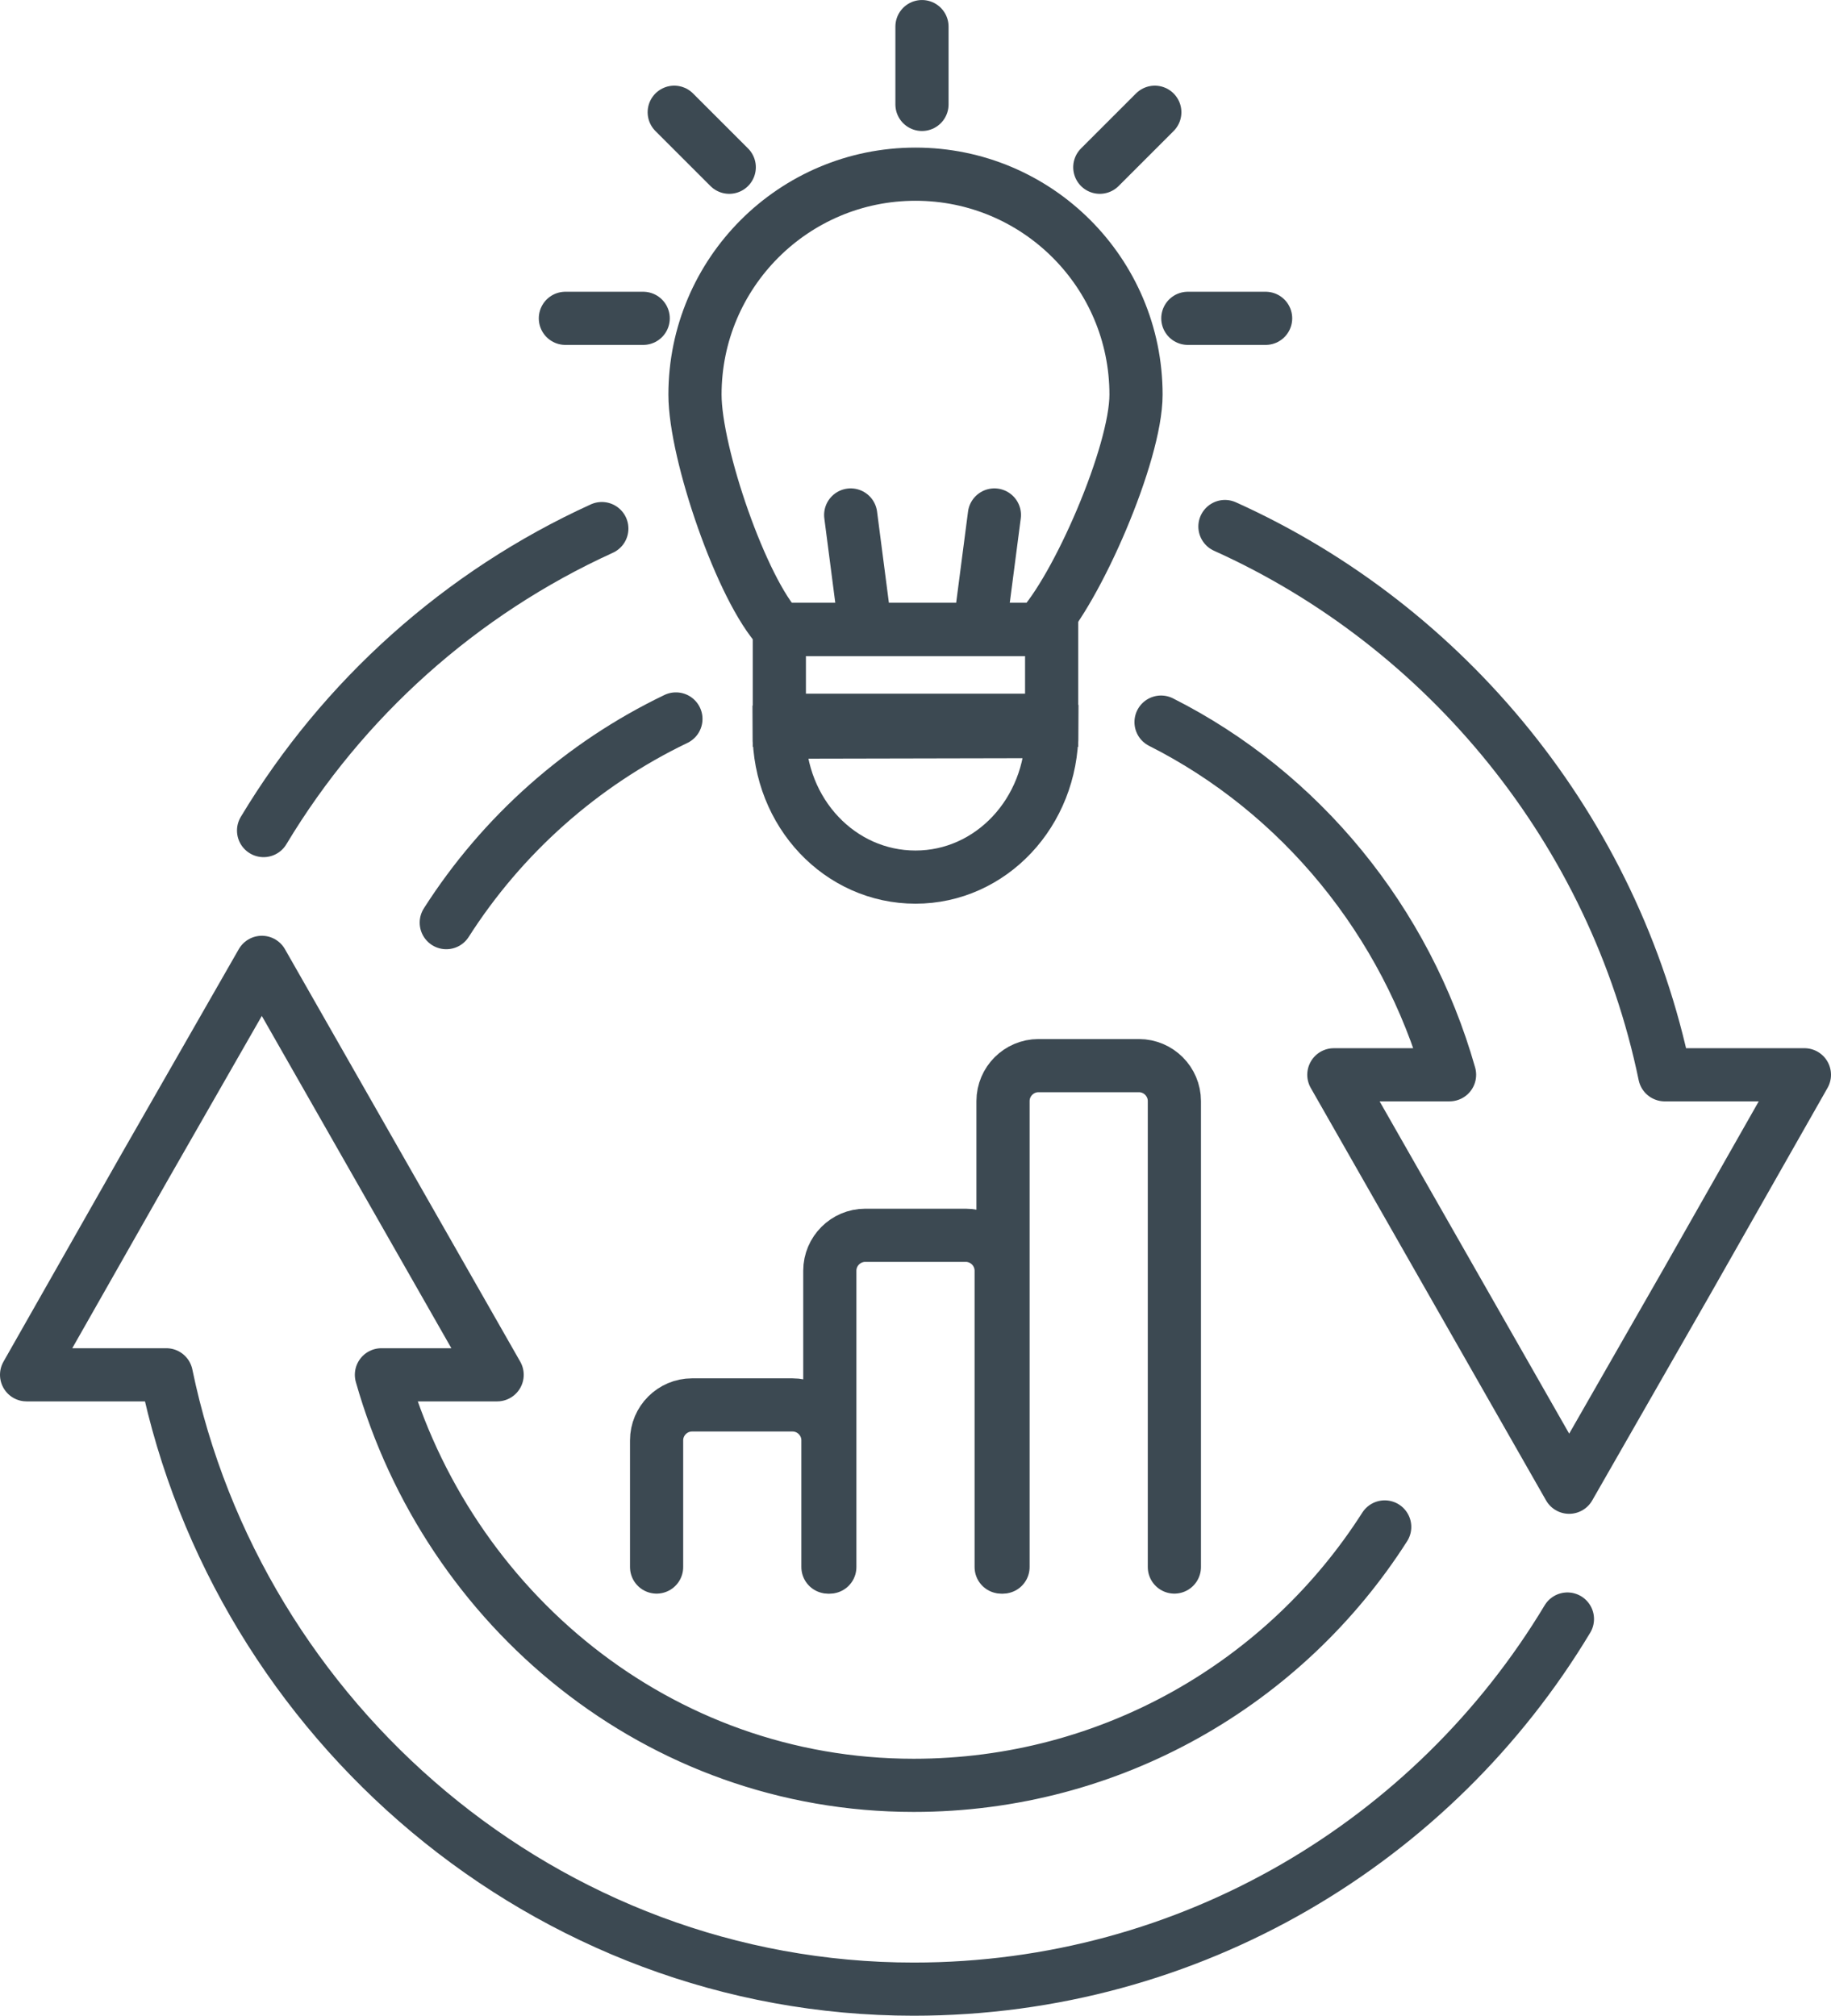 <?xml version="1.0" encoding="UTF-8"?>
<svg xmlns="http://www.w3.org/2000/svg" xmlns:xlink="http://www.w3.org/1999/xlink" version="1.1" id="Layer_1" x="0px" y="0px" width="103.305px" height="113.743px" viewBox="0 0 103.305 113.743" xml:space="preserve">
<g>
	<g>
		<g>
			<g>
				<path fill-rule="evenodd" clip-rule="evenodd" fill="none" stroke="#3C4952" stroke-width="3" stroke-miterlimit="10" d="      M51.653,9.829c-6.871,0-12.442,5.57-12.442,12.441c0,3.318,2.644,11.021,4.76,13.252h14.631      c2.148-2.236,5.492-9.906,5.492-13.252C64.094,15.399,58.523,9.829,51.653,9.829z"></path>
				<path fill-rule="evenodd" clip-rule="evenodd" fill="none" stroke="#3C4952" stroke-width="3" stroke-miterlimit="10" d="      M43.959,41.313c0,4.572,3.444,8.181,7.693,8.181c4.25,0,7.693-3.641,7.693-8.213L43.959,41.313z"></path>
				
					<rect x="43.97" y="35.521" fill-rule="evenodd" clip-rule="evenodd" fill="none" stroke="#3C4952" stroke-width="3" stroke-miterlimit="10" width="15.364" height="5.122"></rect>
				<g>
					
						<line fill="none" stroke="#3C4952" stroke-width="3" stroke-linecap="round" stroke-miterlimit="10" x1="56.104" y1="29.059" x2="55.311" y2="35.156"></line>
					
						<line fill="none" stroke="#3C4952" stroke-width="3" stroke-linecap="round" stroke-miterlimit="10" x1="48.787" y1="35.156" x2="47.996" y2="29.059"></line>
				</g>
			</g>
			<g>
				
					<line fill="none" stroke="#3C4952" stroke-width="3" stroke-linecap="round" stroke-miterlimit="10" x1="52.018" y1="1.501" x2="52.018" y2="5.892"></line>
				
					<line fill="none" stroke="#3C4952" stroke-width="3" stroke-linecap="round" stroke-miterlimit="10" x1="65.154" y1="6.334" x2="62.051" y2="9.437"></line>
				
					<line fill="none" stroke="#3C4952" stroke-width="3" stroke-linecap="round" stroke-miterlimit="10" x1="71.406" y1="17.963" x2="67.018" y2="17.963"></line>
				
					<line fill="none" stroke="#3C4952" stroke-width="3" stroke-linecap="round" stroke-miterlimit="10" x1="38.04" y1="6.334" x2="41.144" y2="9.437"></line>
				
					<line fill="none" stroke="#3C4952" stroke-width="3" stroke-linecap="round" stroke-miterlimit="10" x1="31.899" y1="17.963" x2="36.289" y2="17.963"></line>
			</g>
		</g>
		<g>
			<g>
				<path fill="none" stroke="#3C4952" stroke-width="3" stroke-linecap="round" stroke-miterlimit="10" d="M56.486,88.425V71.705      c0-1.1-0.9-2-2-2h-5.668c-1.1,0-2,0.9-2,2v16.721"></path>
			</g>
			<g>
				<path fill="none" stroke="#3C4952" stroke-width="3" stroke-linecap="round" stroke-miterlimit="10" d="M46.713,88.425v-7.148      c0-1.101-0.9-2-2-2h-5.668c-1.1,0-2,0.899-2,2v7.148"></path>
			</g>
			<g>
				<path fill="none" stroke="#3C4952" stroke-width="3" stroke-linecap="round" stroke-miterlimit="10" d="M66.258,88.425V62.132      c0-1.1-0.899-2-2-2H58.59c-1.101,0-2,0.9-2,2v26.293"></path>
			</g>
		</g>
	</g>
	<g>
		<path fill="none" stroke="#3C4952" stroke-width="3" stroke-linecap="round" stroke-linejoin="round" stroke-miterlimit="10" d="    M38.135,40.569c-5.316,2.554-9.805,6.556-12.956,11.494"></path>
		<path fill="none" stroke="#3C4952" stroke-width="3" stroke-linecap="round" stroke-linejoin="round" stroke-miterlimit="10" d="    M69.111,29.711c12.549,5.654,21.971,17.201,24.812,30.937h7.882l-6.637,11.684l-6.637,11.59l-6.638-11.637l-6.637-11.637    l6.528-0.001c-2.457-8.663-8.408-15.927-16.278-19.9"></path>
		<path fill="none" stroke="#3C4952" stroke-width="3" stroke-linecap="round" stroke-linejoin="round" stroke-miterlimit="10" d="    M14.871,46.867c4.47-7.44,11.128-13.417,19.084-17.04"></path>
		<path fill="none" stroke="#3C4952" stroke-width="3" stroke-linecap="round" stroke-linejoin="round" stroke-miterlimit="10" d="    M88.434,91.359c-7.518,12.512-21.223,20.885-36.884,20.885c-20.747,0-38.123-15.116-42.167-34.666H1.5l6.637-11.684l6.637-11.59    l6.637,11.637l6.637,11.637h-6.528c3.747,13.211,15.618,23.166,30.029,23.166c11.17,0,20.983-5.814,26.576-14.582"></path>
	</g>
</g>
</svg>
